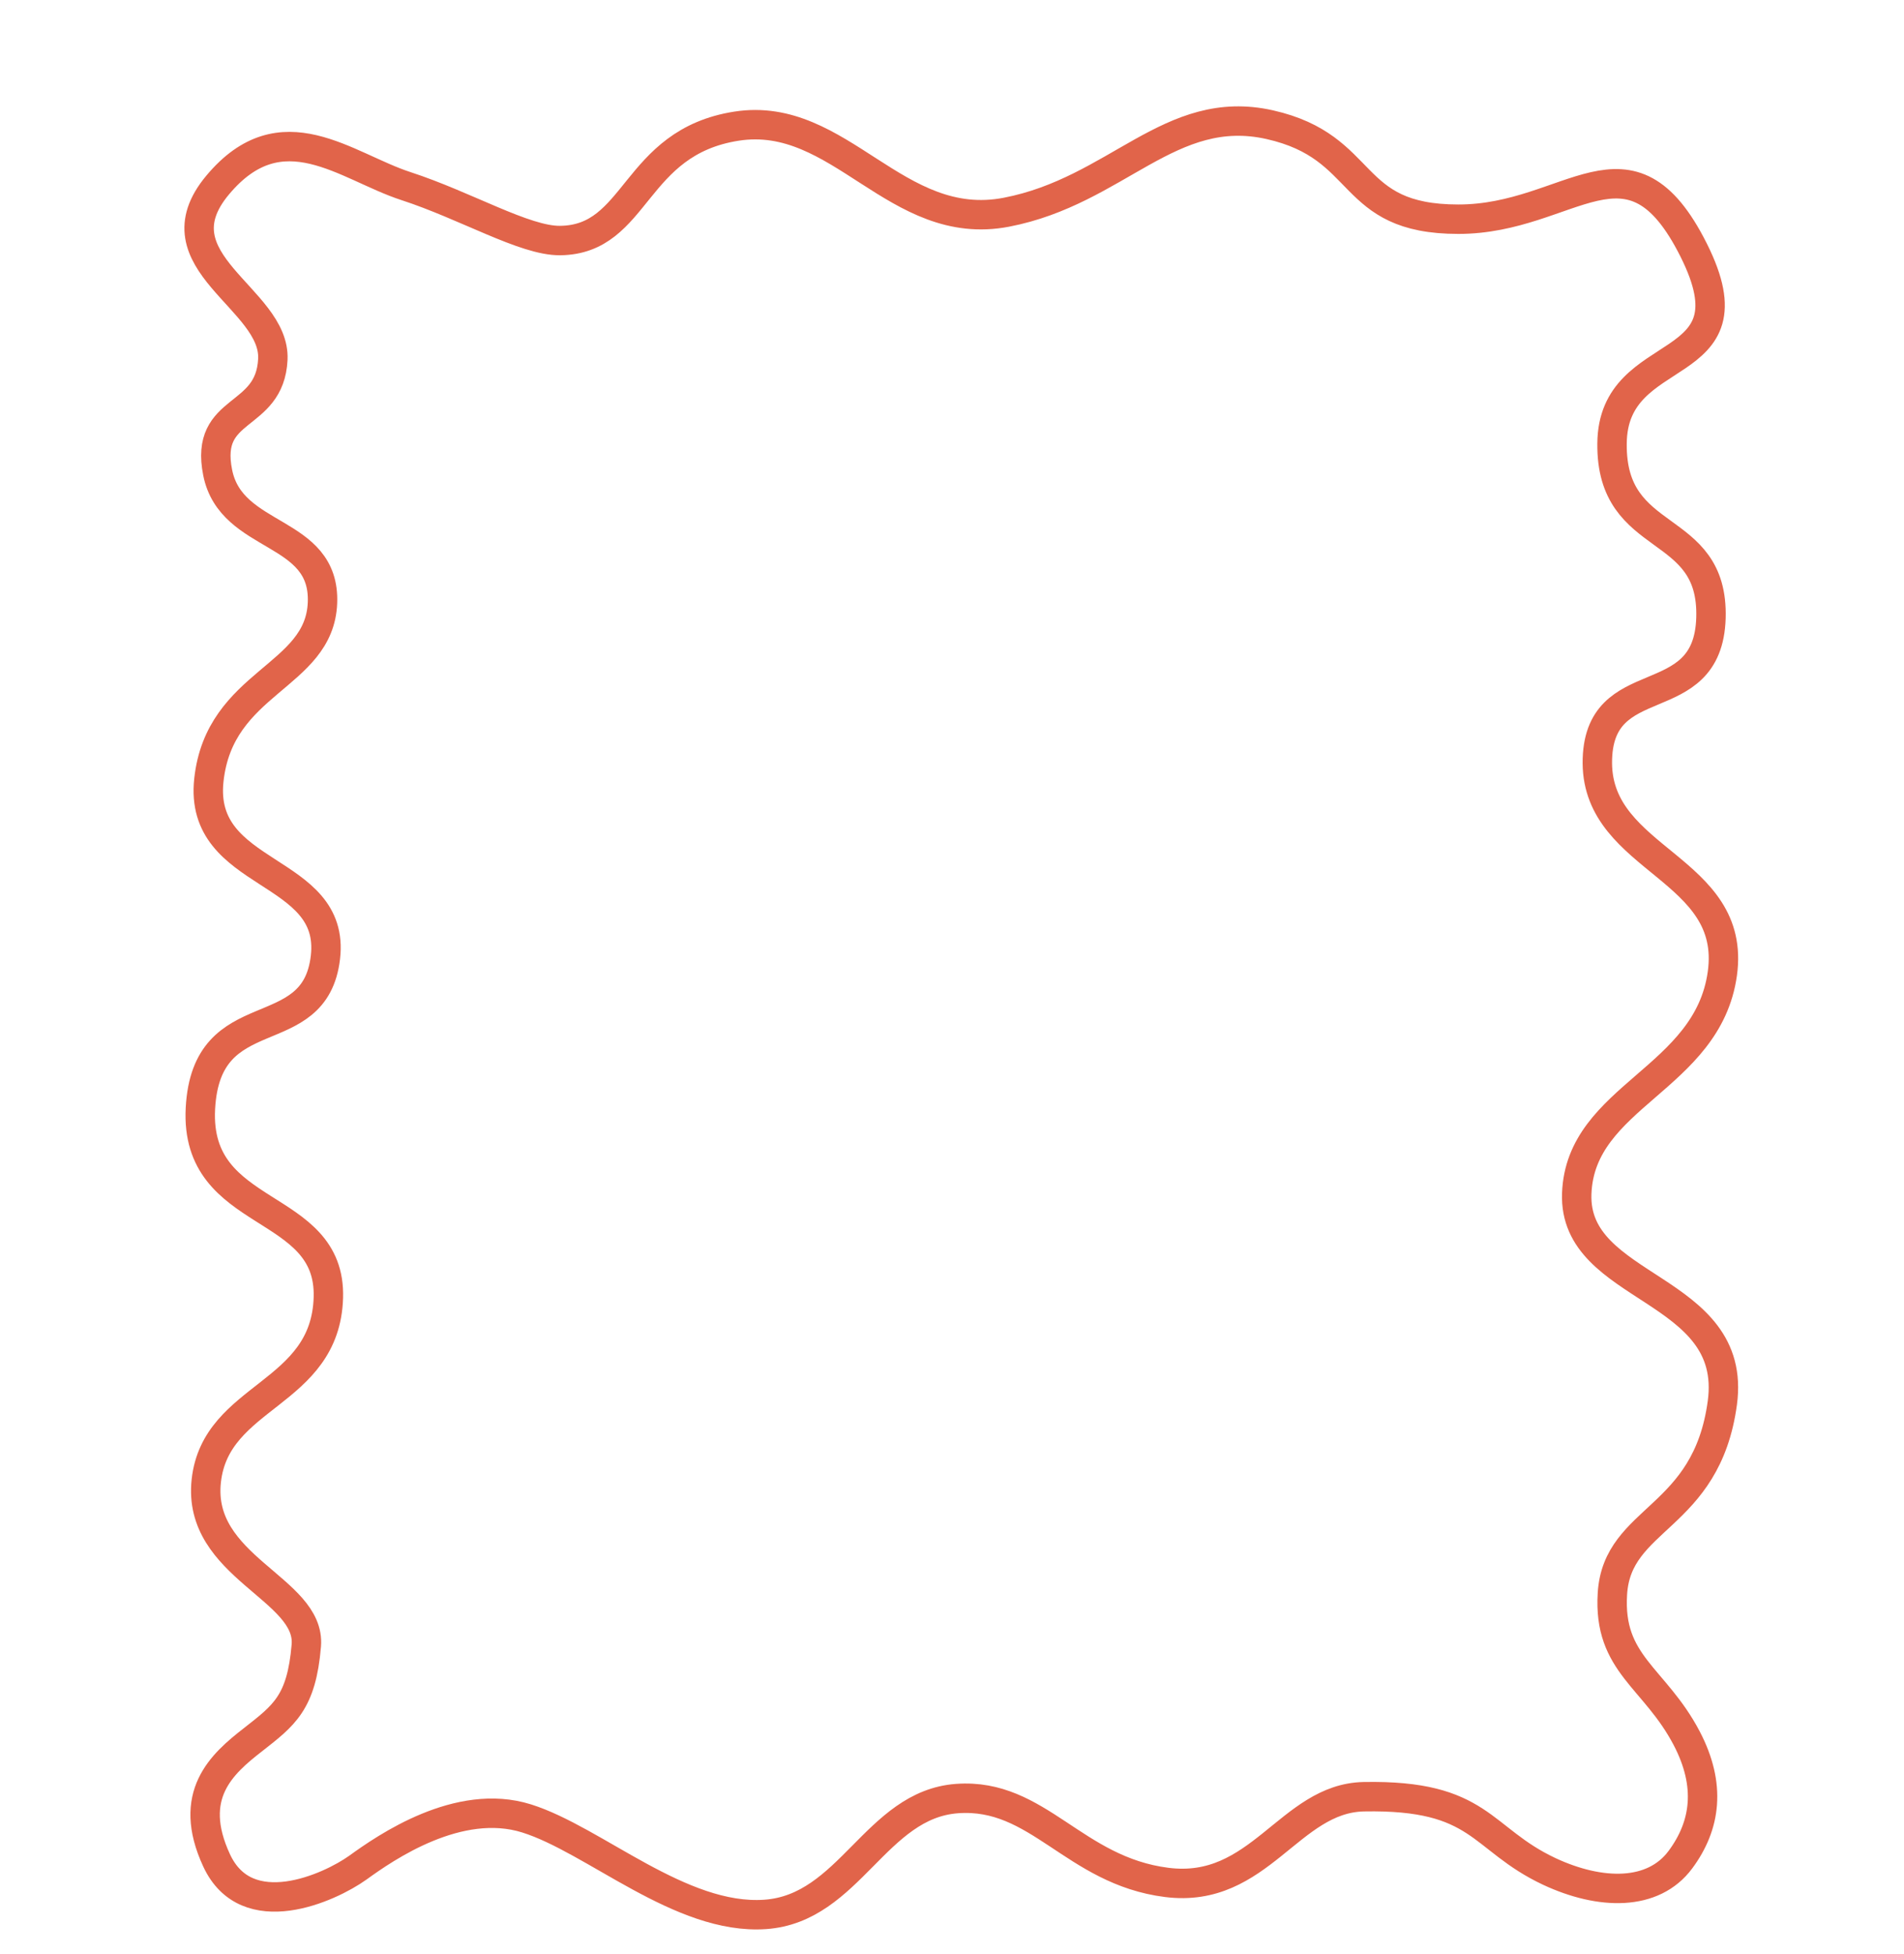<?xml version="1.0" encoding="UTF-8"?> <svg xmlns="http://www.w3.org/2000/svg" xmlns:xlink="http://www.w3.org/1999/xlink" version="1.1" x="0px" y="0px" viewBox="0 0 517.8 531.3" style="enable-background:new 0 0 517.8 531.3;" xml:space="preserve"> <style type="text/css"> .st0{display:none;} .st1{fill:none;stroke:#E1644A;stroke-width:8;stroke-miterlimit:10;} </style> <g id="Слой_1" class="st0"> <image style="display:inline;overflow:visible;" width="994" height="714" transform="matrix(0.648 0 0 0.648 -58.563 5.779)"> </image> <image style="overflow:visible;" width="585" height="1280" transform="matrix(0.716 0 0 0.716 63.264 -256.928)"> </image> </g> <g id="Слой_2"> <path class="st1" d="M460.6,68c17.5,34.9-22,24.4-22.2,52.6c-0.3,28.2,27.7,20.6,26.9,47.4s-31,12.9-30.9,39.5 c0.2,26.6,38,28.4,34,57.2s-38.6,33.2-39.6,59.8c-1,26.6,43.9,25,39.6,56.9c-4.3,31.9-28.6,30.9-29.9,51.9 c-1.2,19.2,11.5,22.7,20.2,39.3c6.7,12.8,5.2,23.7-1.7,33c-7.4,10-21.8,9.7-35.7,3.2c-18.9-8.9-18.4-20.9-50.4-20.3 c-20.3,0.4-28.3,26.5-53.6,23.3s-34.9-24.4-57-22.8c-22.2,1.6-29.2,29.9-52.2,31.5s-46.4-20.3-64.9-26.1 c-18.5-5.8-38.3,7.9-45.9,13.4c-7.7,5.5-30.2,15.7-38.4-2c-8.2-17.7,1.4-26.2,9.9-32.8c8.4-6.6,13.2-10,14.5-25.6 c1.3-15.5-29.8-21.3-27.2-44.8c2.6-23.5,32.4-23.2,33.2-49.8c0.8-26.6-36.4-20.8-34.8-51.4c1.6-30.6,31.1-16.3,34-41.1 c2.9-24.8-34.6-21.3-31.7-48.2c2.9-26.9,30.1-27.9,30.9-48.2S62.9,147,59.2,128.5c-3.7-18.4,14.2-14.2,15-30.8s-32.4-26.6-15-47.4 s34.9-5,51.2,0.3s32.3,14.9,41.9,14.8c21.2-0.2,19.8-26.7,48-31.1s43.3,29.2,73.4,23.4s44.5-29.9,71.6-23.8s20.7,25.7,51.3,25.7 S443.1,33.1,460.6,68z"></path> </g> </svg> 